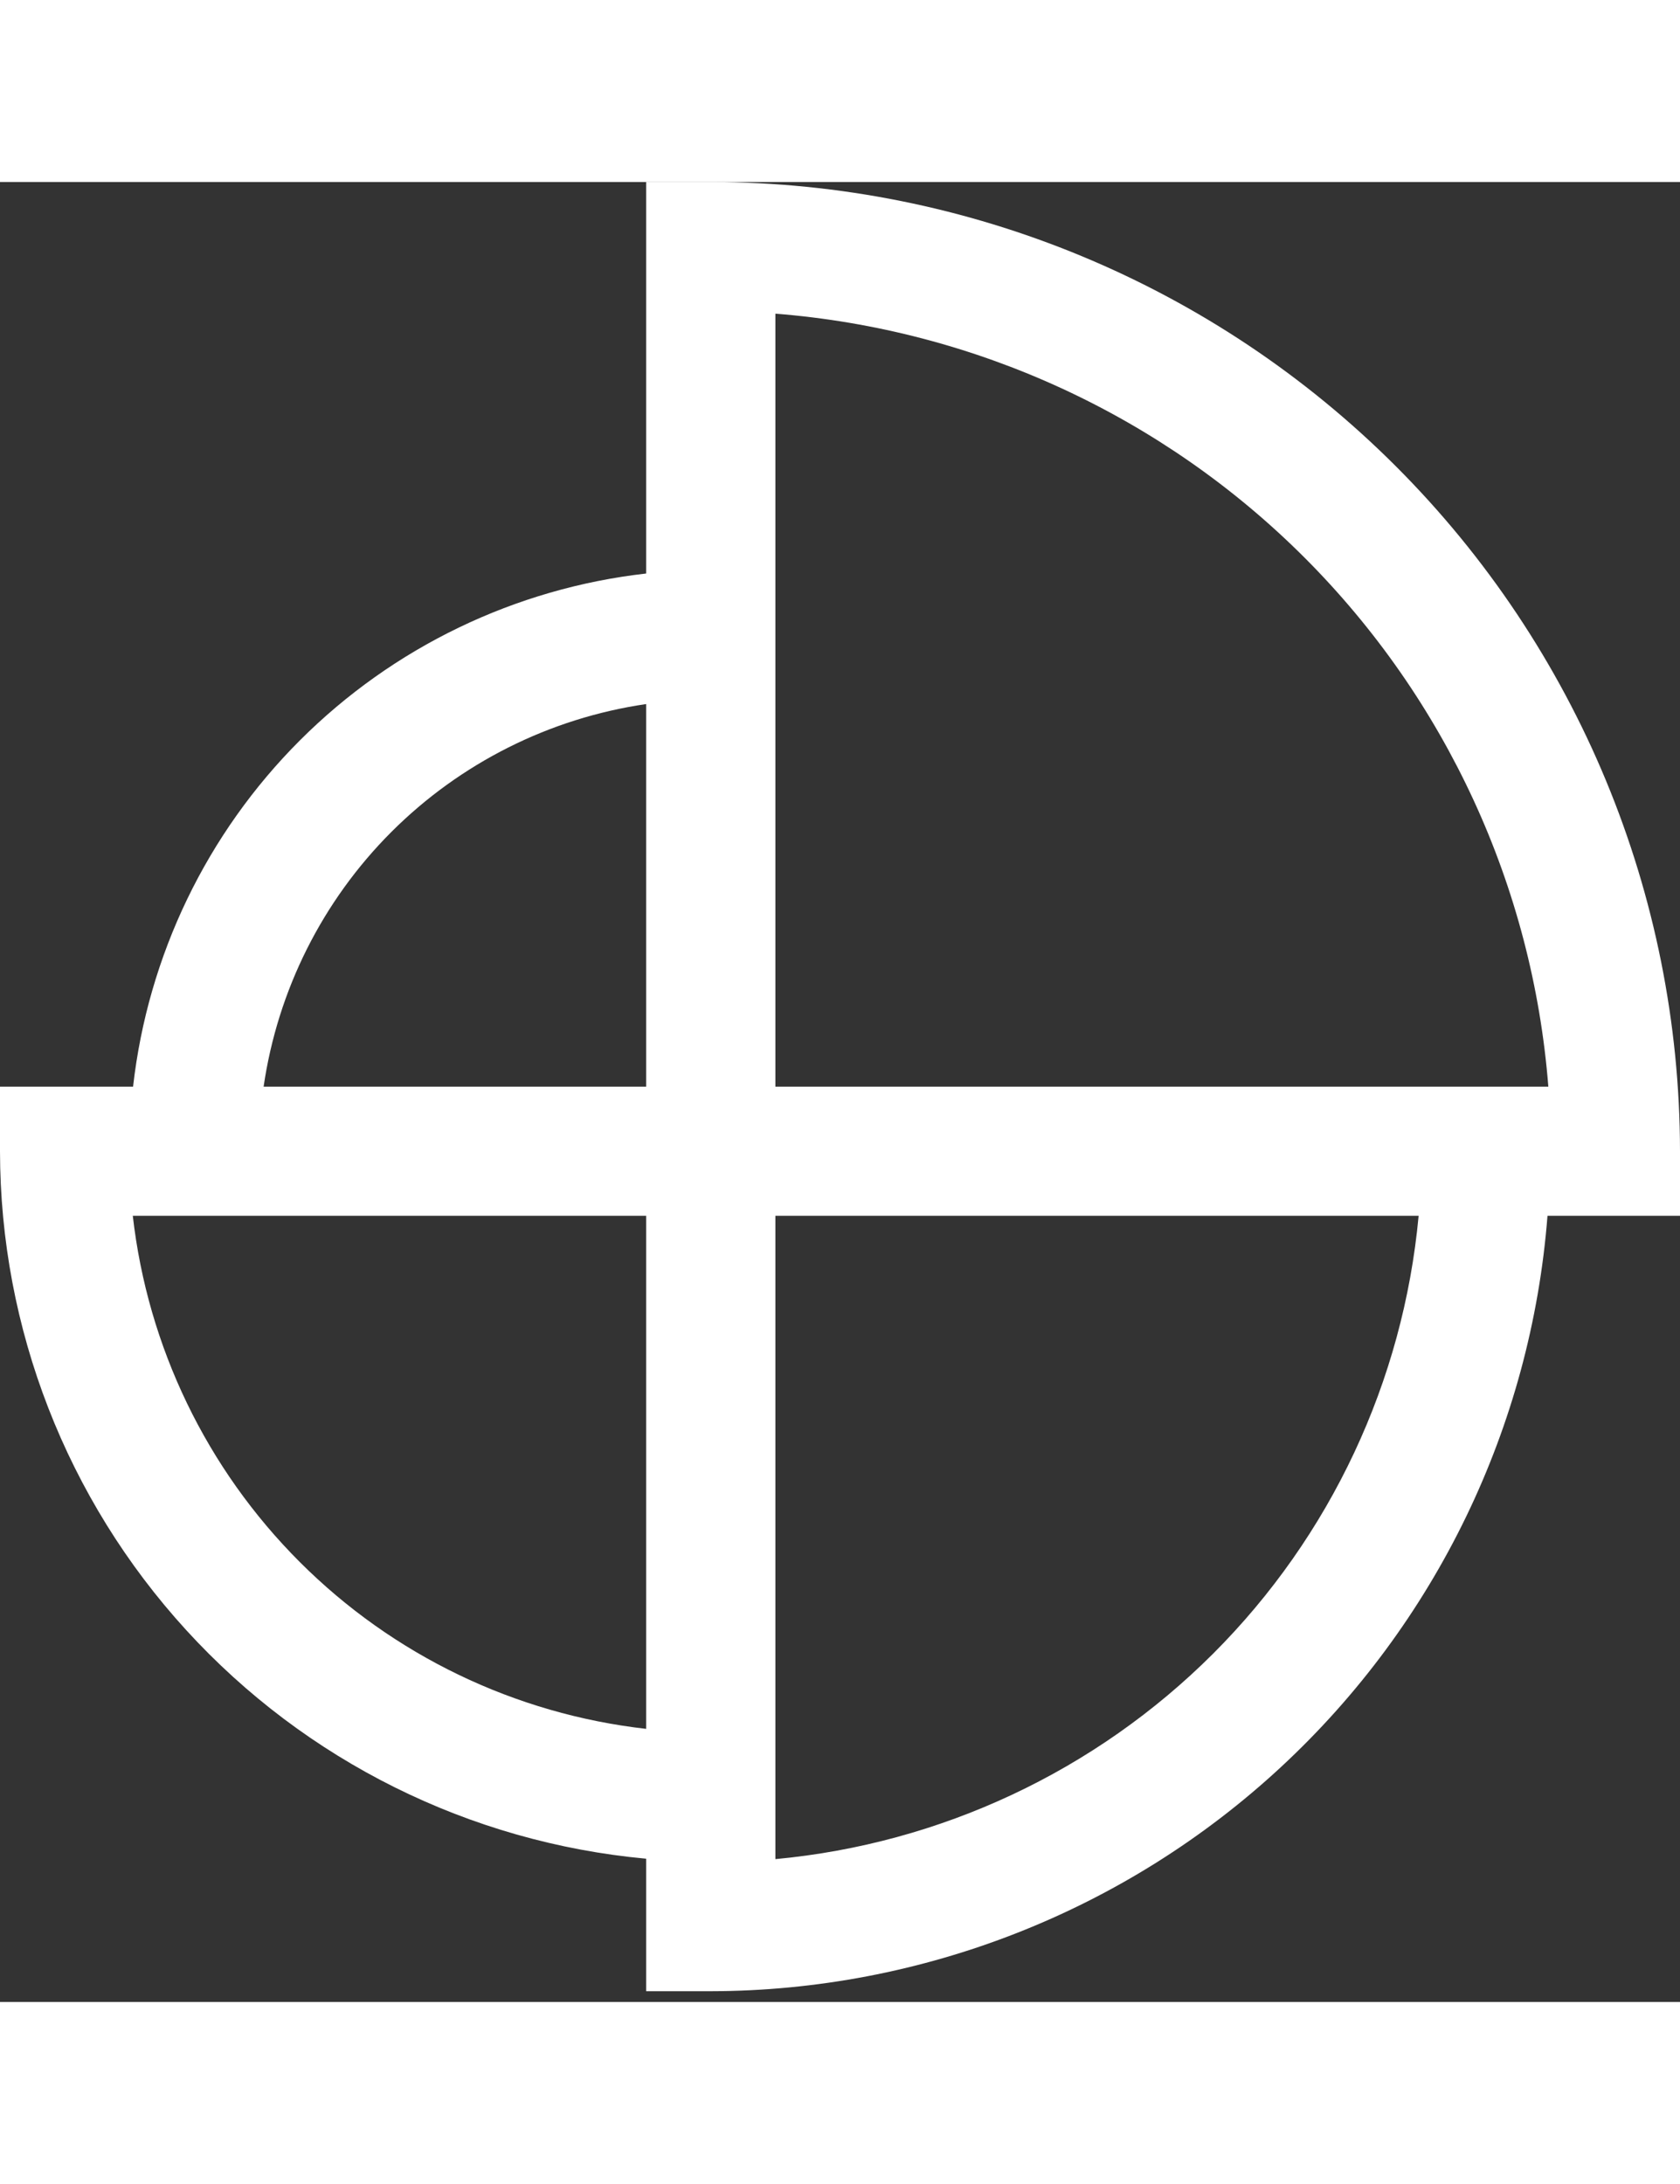 <svg width="20" viewBox="0 0 24 26" fill="none" xmlns="http://www.w3.org/2000/svg">
  <rect x="0" y="0" width="24" height="26" fill="#333333" stroke="none"/>
  <path
    d="M24 13.846C23.996 10.175 22.536 6.656 19.94 4.06C17.344 1.464 13.825 0.004 10.154 0H9.231V5.593C7.36 5.805 5.616 6.645 4.284 7.977C2.953 9.308 2.113 11.052 1.901 12.923H0V13.846C0.003 16.378 0.952 18.817 2.659 20.686C4.366 22.556 6.71 23.721 9.231 23.953V25.846H10.154C13.174 25.841 16.082 24.699 18.297 22.646C20.512 20.593 21.873 17.78 22.107 14.769H24V13.846ZM11.077 1.881C13.931 2.106 16.611 3.341 18.635 5.365C20.659 7.389 21.895 10.069 22.119 12.923H11.077V1.881ZM9.231 7.458V12.923H3.766C3.967 11.545 4.607 10.269 5.592 9.284C6.577 8.3 7.853 7.659 9.231 7.458ZM1.897 14.769H9.231V22.098C7.359 21.886 5.615 21.047 4.283 19.715C2.951 18.384 2.11 16.64 1.897 14.769ZM11.077 23.959V14.769H20.266C20.047 17.132 19.009 19.345 17.331 21.023C15.652 22.701 13.44 23.739 11.077 23.959Z"
    fill="#FFFFFF" />
</svg>
